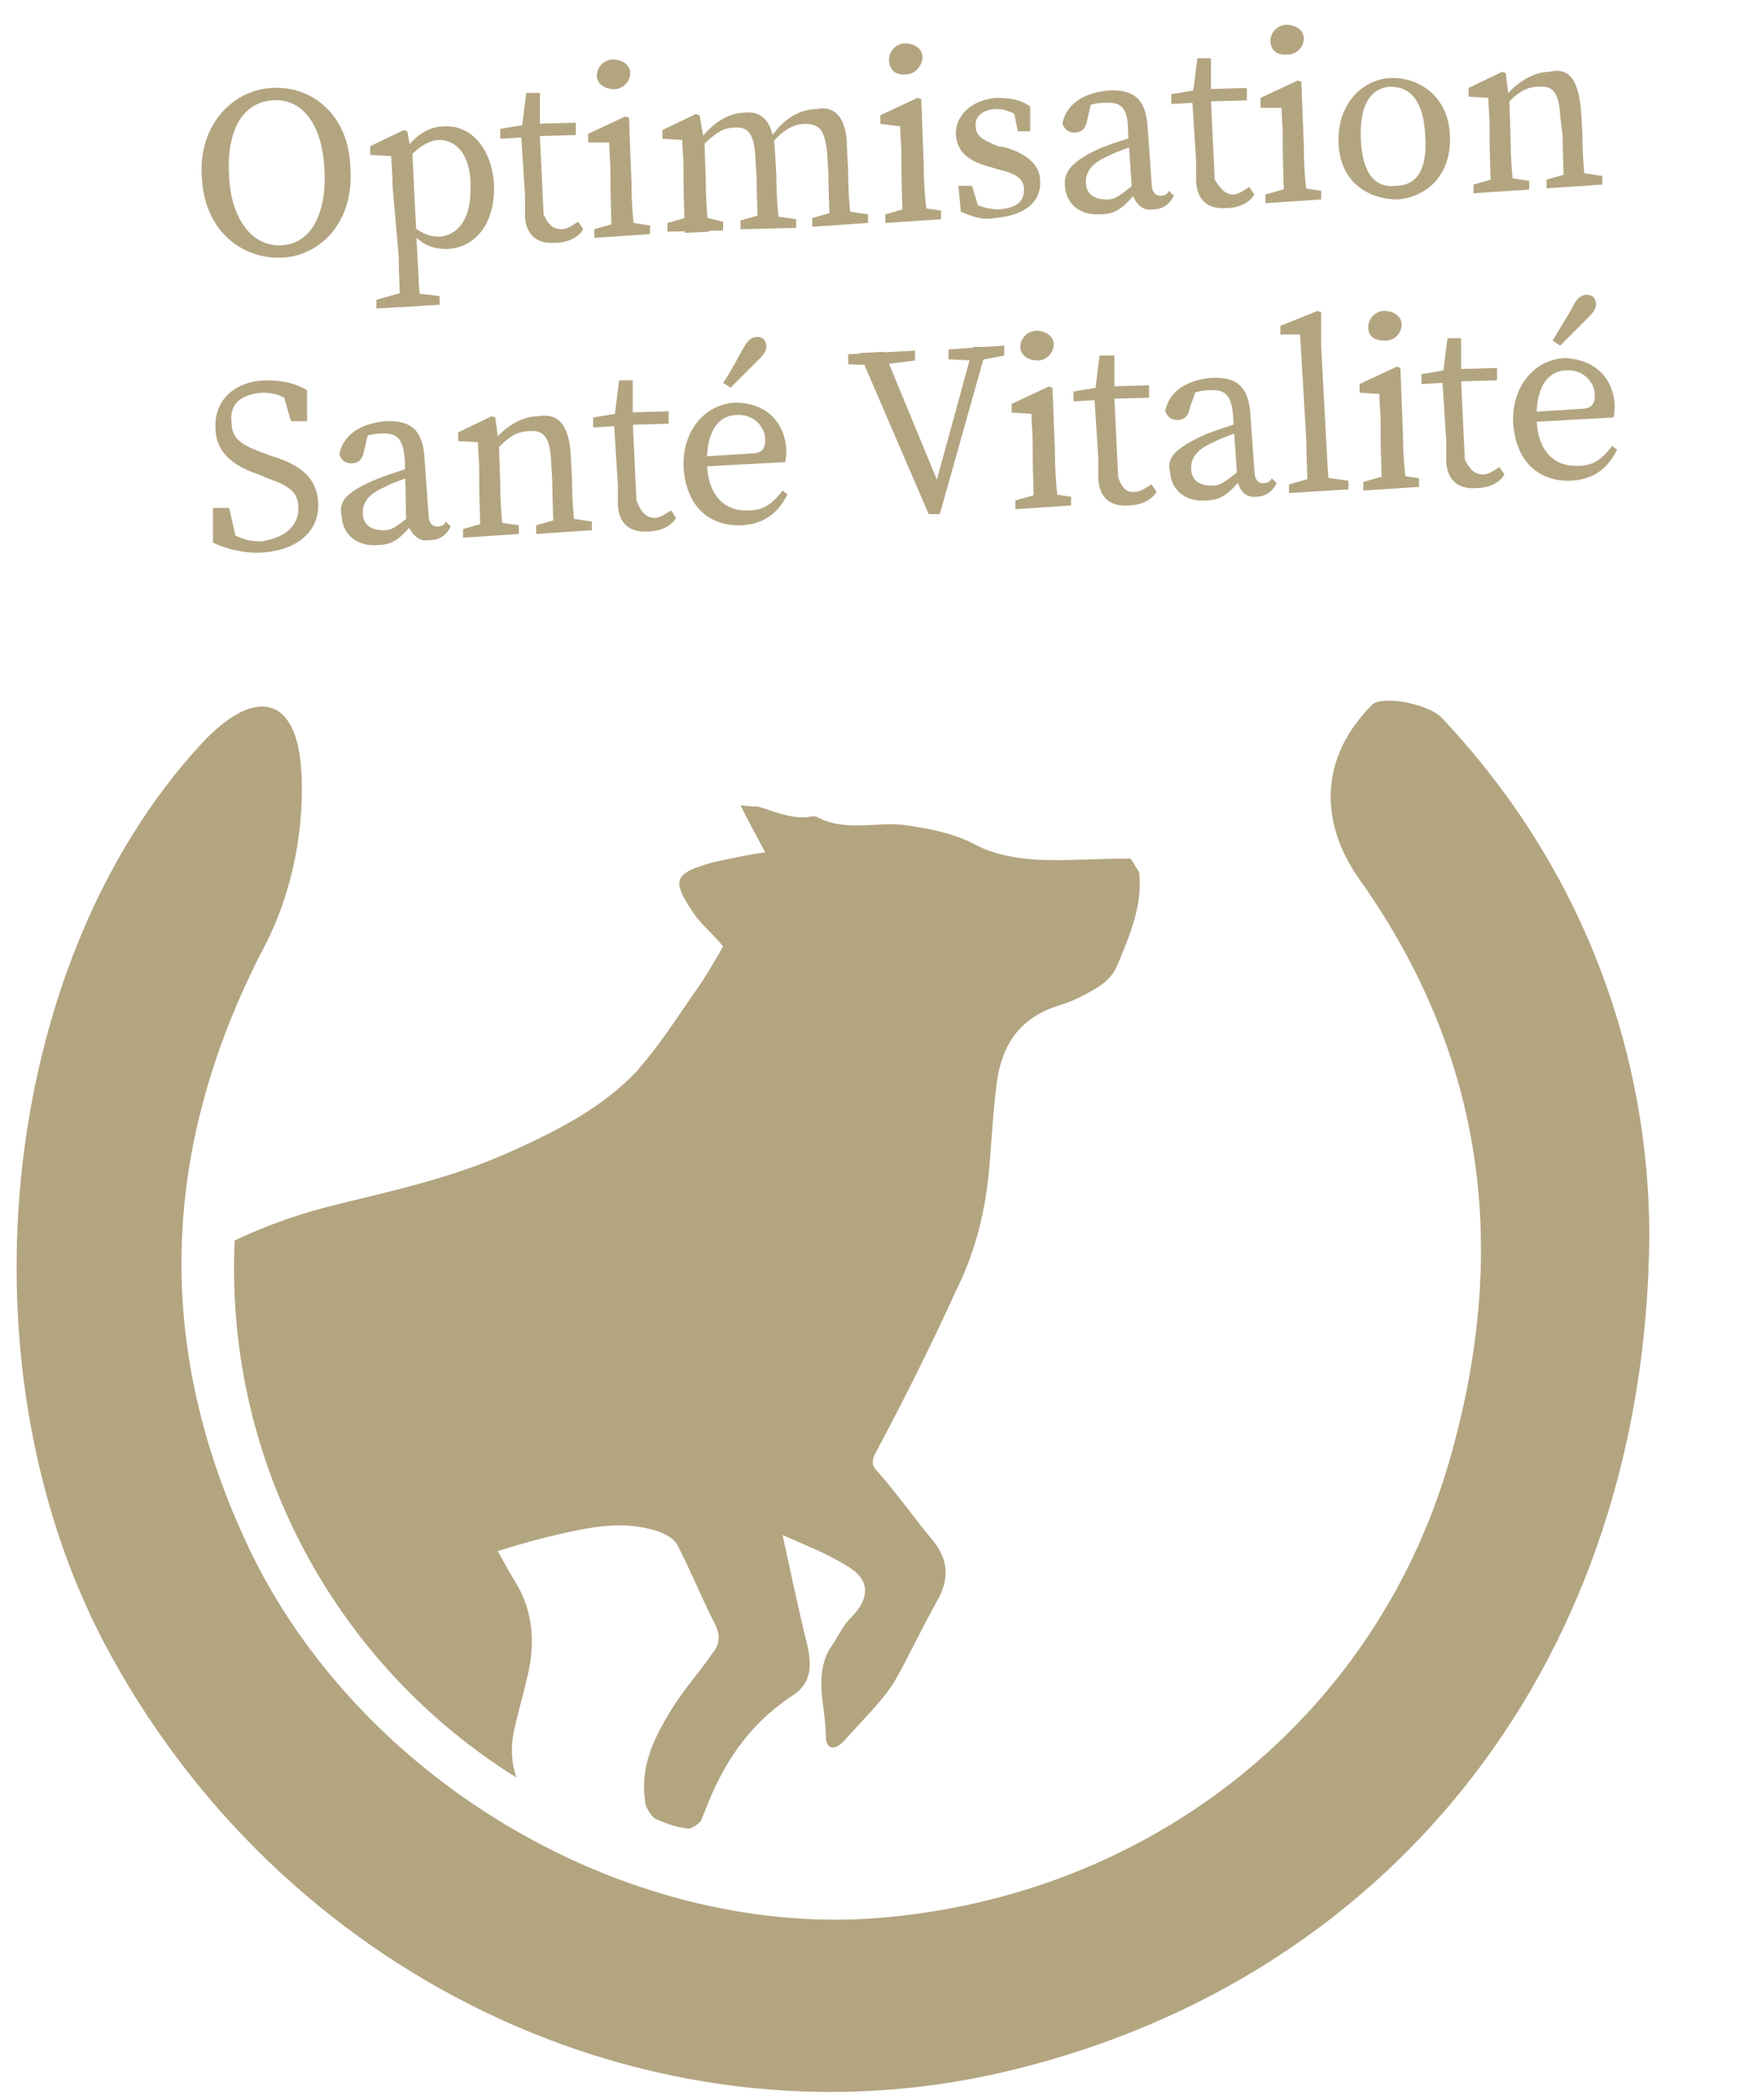<?xml version="1.0" encoding="utf-8"?>
<!-- Generator: Adobe Illustrator 22.1.0, SVG Export Plug-In . SVG Version: 6.00 Build 0)  -->
<svg version="1.1" id="Calque_1" xmlns="http://www.w3.org/2000/svg" xmlns:xlink="http://www.w3.org/1999/xlink" x="0px" y="0px"
	 viewBox="0 0 142.3 169.5" style="enable-background:new 0 0 142.3 169.5;" xml:space="preserve">
<style type="text/css">
	.st0{fill:#B3A580;}
	.st1{clip-path:url(#SVGID_2_);fill:#B3A580;}
</style>
<path class="st0" d="M133.2,99.8c-0.3,34-20.5,59.6-51.1,67.2c-28.2,7.1-58.4-6.6-73.1-33.3C-3.6,111-0.3,77.9,16.3,60
	c4.1-4.4,7.5-4,8,1.8c0.4,4.8-0.7,10.4-3,14.7c-8.2,15.8-8.9,31.6-1.6,47.6c8.5,18.8,29.6,31.8,50,30.8
	c22.4-1.3,41.1-15.7,47.3-36.8c4.9-16.8,3.1-32.6-7.2-47.1c-3.4-4.8-3.1-10,1-14.1c0.8-0.8,4.5-0.1,5.6,1
	C128.3,70.5,133.2,85.7,133.2,99.8z"/>
<g>
	<path class="st0" d="M28.3,13.6c0.3,4.4-2.5,7.1-5.6,7.2s-6.2-2.1-6.4-6.5C16,9.9,19,7.2,22,7.1C25.1,6.9,28.2,9.2,28.3,13.6z
		 M22.7,19.8c2.7-0.1,3.7-3.1,3.5-6.1c-0.1-3-1.4-5.8-4.2-5.6s-3.7,3.1-3.5,6.1C18.6,17.1,20,19.9,22.7,19.8z"/>
	<path class="st0" d="M31.7,15c0-1.1-0.1-1.7-0.1-2.4l-1.7-0.1v-0.7l2.7-1.3l0.3,0.1l0.3,1.7h0.1l0.3,6.1v0.1l0.1,2
		c0.1,1.4,0.1,2.8,0.3,4.2l-1.7,0.1c0-1.4-0.1-2.8-0.1-4.1L31.7,15z M35.5,23.9v0.7l-5.1,0.3v-0.7l2.1-0.6H33L35.5,23.9z M35.5,11.3
		c-0.7,0-1.7,0.4-3,2l-0.3-0.4c1-1.8,2.3-2.7,3.7-2.7c2.1-0.1,3.8,1.7,4,4.7c0.1,3-1.4,5.1-3.8,5.2c-1.3,0-2.4-0.4-3.7-2.4l0.1-0.3
		c1.1,1.3,2,1.7,3,1.7c1.4-0.1,2.5-1.3,2.5-3.8C38.1,12.6,36.9,11.3,35.5,11.3z"/>
	<path class="st0" d="M45.4,18.5c0.4,0,0.8-0.3,1.3-0.6l0.4,0.6c-0.4,0.7-1.3,1.1-2.3,1.1c-1.4,0.1-2.3-0.6-2.4-2.1
		c0-0.4,0-0.8,0-1.7l-0.3-4.7l-1.7,0.1v-0.8l2.4-0.4l-0.7,0.7l0.4-3.2h1.1v3.4l0.3,6.4C44.3,18.2,44.7,18.5,45.4,18.5z M46.5,9.9v1
		L43,11v-1L46.5,9.9z"/>
	<path class="st0" d="M49.4,19.1c0-0.8-0.1-3-0.1-4.1v-1c0-1.1-0.1-1.7-0.1-2.5h-1.7v-0.7l3-1.4l0.3,0.1l0.1,2.7l0.1,2.5
		c0,1.3,0.1,3.2,0.3,4.1L49.4,19.1z M52.5,18.2v0.7l-4.5,0.3v-0.7l2.1-0.6h0.4L52.5,18.2z M48.2,6.1c0-0.7,0.6-1.3,1.3-1.3
		s1.4,0.4,1.4,1.1s-0.6,1.3-1.3,1.3C48.9,7.2,48.2,6.8,48.2,6.1z"/>
	<path class="st0" d="M55.3,18.8c0-0.8-0.1-3-0.1-4.1v-1c0-1.1-0.1-1.7-0.1-2.4l-1.6-0.1v-0.7l2.7-1.3l0.3,0.1l0.4,2.3l0.1,3
		c0,1.3,0.1,3.2,0.3,4.1L55.3,18.8z M58.4,17.9v0.7l-4.5,0.1v-0.7l2.1-0.6h0.4L58.4,17.9z M62.6,12.4l0.1,1.8c0,1.3,0.1,3.2,0.3,4.1
		l-1.8,0.1c0-0.8-0.1-2.8-0.1-4.1l-0.1-1.7c-0.1-1.8-0.6-2.4-1.7-2.3c-1,0-1.7,0.6-2.7,1.6h-0.4v-0.8h1l-0.8,0.4
		c0.8-1.3,2.3-2.4,3.7-2.4C61.6,8.9,62.5,9.9,62.6,12.4z M62.3,17.4l2,0.3v0.7l-4.5,0.1v-0.7l2.1-0.6L62.3,17.4z M68.4,11.9l0.1,2
		c0,1.3,0.1,3.2,0.3,4.1L67,18.1c0-0.8-0.1-2.8-0.1-4.1l-0.1-1.7C66.6,10.5,66.2,10,65,10c-0.8,0-1.7,0.4-2.7,1.6h-0.4v-0.7H63
		l-0.8,0.3c1-1.6,2.4-2.4,3.8-2.4C67.4,8.5,68.4,9.5,68.4,11.9z M68.1,17l2,0.3v0.7l-4.5,0.3v-0.7l2.1-0.6H68.1z"/>
	<path class="st0" d="M72.9,17.8c0-0.8-0.1-3-0.1-4.1v-1c0-1.1-0.1-1.7-0.1-2.5L71.1,10V9.3l3-1.4l0.3,0.1l0.1,2.7l0.1,2.5
		c0,1.3,0.1,3.2,0.3,4.1L72.9,17.8z M76,17v0.7l-4.5,0.3v-0.7l2.1-0.6h0.4L76,17z M71.8,4.8c0-0.7,0.6-1.3,1.3-1.3s1.4,0.4,1.4,1.1
		S73.9,6,73.2,6C72.4,6.1,71.8,5.7,71.8,4.8z"/>
	<path class="st0" d="M77.6,17.1L77.4,15h1.1l0.7,2.3l-1-0.4v-0.7c0.7,0.4,1.6,0.7,2.4,0.7c1.6-0.1,2.1-0.7,2.1-1.6s-0.7-1.3-2-1.6
		l-1-0.3c-1.4-0.4-2.4-1.1-2.5-2.5s1.1-2.8,3.2-3c1.1,0,2,0.1,2.8,0.7v2h-1l-0.4-2l0.7,0.3v0.6c-0.7-0.4-1.3-0.7-2-0.7
		c-1.1,0-1.8,0.6-1.7,1.4c0,0.8,0.6,1.1,1.8,1.6l0.6,0.1c2,0.6,2.8,1.6,2.8,2.7c0.1,1.6-1.1,2.8-3.7,3
		C79.4,17.8,78.6,17.5,77.6,17.1z"/>
	<path class="st0" d="M89,11.9c0.8-0.3,2-0.7,3-1v0.7c-0.8,0.3-2,0.7-2.5,1c-1.7,0.7-1.8,1.6-1.8,2.1c0,1,0.7,1.4,1.7,1.4
		c0.7,0,1-0.3,2.3-1.3l0.4-0.3l0.3,0.4l-0.6,0.6c-1.1,1.3-1.7,1.8-3,1.8c-1.4,0.1-2.7-0.7-2.8-2.3C85.9,13.9,86.5,13,89,11.9z
		 M91.4,15.1l-0.3-4.5c0-2-0.6-2.4-2-2.3c-0.4,0-1,0.1-1.7,0.4l0.8-0.7l-0.4,1.7c-0.1,0.6-0.4,1-1,1c-0.6,0-0.8-0.3-1-0.7
		c0.3-1.6,1.7-2.5,3.7-2.7c2.1-0.1,3.1,0.7,3.2,3.2l0.3,4.2c0,0.8,0.3,1.1,0.7,1.1c0.3,0,0.6-0.1,0.7-0.4l0.4,0.4
		c-0.4,0.8-1,1.1-1.7,1.1C92.3,17.1,91.4,16.3,91.4,15.1z"/>
	<path class="st0" d="M99.6,15.7c0.4,0,0.8-0.3,1.3-0.6l0.4,0.6c-0.4,0.7-1.3,1.1-2.3,1.1c-1.4,0.1-2.3-0.6-2.4-2.1
		c0-0.4,0-0.8,0-1.7l-0.3-4.7l-1.7,0.1V7.6l2.4-0.4l-0.7,0.7l0.4-3.2h1.1v3.4l0.3,6.4C98.6,15.3,99,15.7,99.6,15.7z M100.7,7.1v1
		l-3.5,0.1v-1L100.7,7.1z"/>
	<path class="st0" d="M103.7,16.3c0-0.8-0.1-3-0.1-4.1v-1c0-1.1-0.1-1.7-0.1-2.5h-1.7V7.9l3-1.4l0.3,0.1l0.1,2.7l0.1,2.5
		c0,1.3,0.1,3.2,0.3,4.1L103.7,16.3z M106.7,15.4v0.7l-4.5,0.3v-0.7l2.1-0.6h0.4L106.7,15.4z M102.6,3.3c0-0.7,0.6-1.3,1.3-1.3
		s1.4,0.4,1.4,1.1s-0.6,1.3-1.3,1.3C103.1,4.5,102.6,4,102.6,3.3z"/>
	<path class="st0" d="M108.1,11.5c-0.1-3.2,2-5.1,4.2-5.2s4.7,1.4,4.8,4.7s-2,4.9-4.2,5.1C110.5,16.1,108.2,14.7,108.1,11.5z
		 M115.1,11c-0.1-2.7-1.1-4-2.8-4c-1.7,0.1-2.5,1.6-2.4,4.2c0.1,2.7,1.1,4,2.8,3.8C114.4,15,115.3,13.7,115.1,11z"/>
	<path class="st0" d="M120.4,15.4c0-0.8-0.1-3-0.1-4.1v-1c0-1.1-0.1-1.7-0.1-2.4l-1.6-0.1V7.1l2.7-1.3l0.3,0.1l0.3,2.3l0.1,3
		c0,1.3,0.1,3.2,0.3,4.1L120.4,15.4z M123.5,14.6v0.7l-4.5,0.3v-0.7l2.1-0.6h0.4L123.5,14.6z M127.7,9.1l0.1,1.8
		c0,1.3,0.1,3.2,0.3,4.1l-1.8,0.1c0-0.8-0.1-2.8-0.1-4.1L126,9.3c-0.1-1.8-0.6-2.4-1.7-2.3c-1,0-1.7,0.4-2.8,1.6h-0.4V7.8h1
		l-0.8,0.4c0.8-1.3,2.4-2.4,3.8-2.4C126.7,5.4,127.5,6.4,127.7,9.1z M127.4,13.9l2,0.3v0.7l-4.5,0.3v-0.7l2.1-0.6H127.4z"/>
	<path class="st0" d="M24.1,41c0-1.3-0.8-1.8-2.5-2.4l-0.7-0.3c-2.1-0.7-3.5-1.8-3.5-3.8c-0.1-2.3,1.7-3.8,4.2-3.8
		c1.3,0,2.4,0.3,3.2,0.8V34h-1.3l-0.8-2.8l1.3,0.6v1c-1-0.8-1.7-1.1-2.8-1.1c-1.6,0.1-2.7,0.8-2.5,2.4c0,1.3,0.8,1.8,2.4,2.4
		l0.8,0.3c2.7,0.8,3.7,2,3.8,3.8c0.1,2.3-1.7,3.8-4.5,4c-1.4,0.1-3-0.3-4-0.8v-2.8h1.3l0.7,3l-1.3-0.4v-1c1.3,0.8,2,1.1,3.2,1.1
		C23,43.4,24.1,42.5,24.1,41z"/>
	<path class="st0" d="M30.6,38.6c0.8-0.3,2-0.7,3-1v0.7c-0.8,0.3-2,0.7-2.5,1c-1.7,0.7-1.8,1.6-1.8,2.1c0,1,0.7,1.4,1.7,1.4
		c0.7,0,1-0.3,2.3-1.3l0.4-0.3l0.3,0.4l-0.6,0.6c-1.1,1.3-1.7,1.8-3,1.8c-1.4,0.1-2.7-0.7-2.8-2.3C27.3,40.5,27.9,39.7,30.6,38.6z
		 M32.8,41.8l-0.1-4.5c-0.1-2-0.7-2.4-2-2.3c-0.4,0-1,0.1-1.7,0.4l0.8-0.7l-0.4,1.7c-0.1,0.6-0.4,1-1,1s-0.8-0.3-1-0.7
		c0.3-1.6,1.7-2.5,3.7-2.7c2.1-0.1,3.1,0.7,3.2,3.2l0.3,4.2c0,0.8,0.3,1.1,0.7,1.1c0.3,0,0.6-0.1,0.7-0.4l0.4,0.4
		c-0.4,0.8-1,1.1-1.7,1.1C33.7,43.8,33,42.9,32.8,41.8z"/>
	<path class="st0" d="M38.8,43.2c0-0.8-0.1-3-0.1-4.1v-1c0-1.1-0.1-1.7-0.1-2.4l-1.6-0.1v-0.7l2.7-1.3l0.3,0.1l0.3,2.3l0.1,3
		c0,1.3,0.1,3.2,0.3,4.1L38.8,43.2z M41.9,42.4v0.7l-4.5,0.3v-0.7l2.1-0.6h0.4L41.9,42.4z M46.1,36.9l0.1,1.8c0,1.3,0.1,3.2,0.3,4.1
		l-1.8,0.1c0-0.8-0.1-2.8-0.1-4.1l-0.1-1.7c-0.1-1.8-0.6-2.4-1.7-2.3c-1,0-1.7,0.4-2.8,1.6h-0.4v-0.8h1L39.6,36
		c0.8-1.3,2.4-2.4,3.8-2.4C45.1,33.3,46,34.3,46.1,36.9z M45.8,41.8l2,0.3v0.7l-4.5,0.3v-0.7l2.1-0.6H45.8z"/>
	<path class="st0" d="M52.9,41.8c0.4,0,0.8-0.3,1.3-0.6l0.4,0.6c-0.4,0.7-1.3,1.1-2.3,1.1c-1.4,0.1-2.3-0.6-2.4-2.1
		c0-0.4,0-0.8,0-1.7l-0.3-4.7l-1.7,0.1v-0.8l2.4-0.4l-0.7,0.6l0.4-3.2h1.1V34l0.3,6.4C51.8,41.4,52.2,41.8,52.9,41.8z M54,33.2v1
		l-3.5,0.1v-1L54,33.2z"/>
	<path class="st0" d="M63.5,36.2c0,0.4,0,0.8-0.1,1.1L56,37.7v-0.8l4.7-0.3c1,0,1.1-0.6,1.1-1.1c0-1.1-1-2.1-2.3-2
		c-1.3,0-2.5,1.1-2.4,4c0.1,2.5,1.4,3.8,3.4,3.7c1.3,0,2-0.7,2.7-1.6l0.4,0.3c-0.7,1.4-1.8,2.4-3.7,2.5c-2.7,0.1-4.5-1.6-4.7-4.7
		c-0.1-3,1.8-5.1,4.2-5.2C61.6,32.5,63.3,33.8,63.5,36.2z M60.1,28c0.3-0.6,0.7-0.8,1-0.8c0.4,0,0.7,0.1,0.8,0.7
		c0,0.3-0.1,0.6-0.6,1.1c-0.7,0.7-1.6,1.6-2.3,2.3l-0.6-0.4C59.1,29.9,59.5,29,60.1,28z"/>
	<path class="st0" d="M71,29.5l-2.5-0.1v-0.8l5.4-0.3v0.8l-2.4,0.3L71,29.5z M69.4,28.5l2-0.1l4.5,10.9h-0.4L78.6,28h1.1l-3.8,13.5
		H75L69.4,28.5z M78.6,29.1l-2-0.1v-0.8l4.5-0.3v0.8L79,29.1H78.6z"/>
	<path class="st0" d="M83.5,41c0-0.8-0.1-3-0.1-4.1v-1c0-1.1-0.1-1.7-0.1-2.5l-1.6-0.1v-0.7l3-1.4l0.3,0.1l0.1,2.7l0.1,2.5
		c0,1.3,0.1,3.2,0.3,4.1L83.5,41z M86.5,40.1v0.7L82,41.1v-0.7l2.1-0.6h0.4L86.5,40.1z M82.4,28c0-0.7,0.6-1.3,1.3-1.3
		s1.4,0.4,1.4,1.1c0,0.7-0.6,1.3-1.3,1.3C83.1,29.1,82.4,28.7,82.4,28z"/>
	<path class="st0" d="M91.7,39.7c0.4,0,0.8-0.3,1.3-0.6l0.4,0.6c-0.4,0.7-1.3,1.1-2.3,1.1c-1.4,0.1-2.3-0.6-2.4-2.1
		c0-0.4,0-0.8,0-1.7l-0.3-4.7l-1.7,0.1v-0.8l2.4-0.4l-0.7,0.7l0.4-3.2H90v3.4l0.3,6.4C90.6,39.4,91,39.8,91.7,39.7z M92.8,31.1v1
		l-3.5,0.1v-1L92.8,31.1z"/>
	<path class="st0" d="M97.5,35c0.8-0.3,2-0.7,3-1v0.7c-0.8,0.3-2,0.7-2.5,1c-1.7,0.7-1.8,1.6-1.8,2.1c0,1,0.7,1.4,1.7,1.4
		c0.7,0,1-0.3,2.3-1.3l0.4-0.3l0.3,0.4l-0.6,0.6c-1.1,1.3-1.7,1.8-3,1.8c-1.4,0.1-2.7-0.7-2.8-2.3C94.2,37,94.8,36.2,97.5,35z
		 M99.9,38.3l-0.3-4.5c-0.1-2-0.7-2.4-2-2.3c-0.4,0-1,0.1-1.7,0.4l0.8-0.7l-0.6,1.7c-0.1,0.6-0.4,1-1,1c-0.6,0-0.8-0.3-1-0.7
		c0.3-1.6,1.7-2.5,3.7-2.7c2.1-0.1,3.1,0.7,3.2,3.2l0.3,4.2c0,0.8,0.3,1.1,0.7,1.1c0.3,0,0.6-0.1,0.7-0.4l0.4,0.4
		c-0.4,0.8-1,1.1-1.7,1.1C100.6,40.2,99.9,39.5,99.9,38.3z"/>
	<path class="st0" d="M106.4,25.1l0.3,0.1v2.8l0.4,7.5c0.1,1.4,0.1,2.7,0.3,4.1l-1.8,0.1c0-1.4-0.1-2.7-0.1-4.1L105,27h-1.6v-0.7
		L106.4,25.1z M108.9,38.8v0.7l-4.8,0.3v-0.7l2.1-0.6h0.4L108.9,38.8z"/>
	<path class="st0" d="M111.6,39.4c0-0.8-0.1-3-0.1-4.1v-1c0-1.1-0.1-1.7-0.1-2.5l-1.6-0.1v-0.7l3-1.4l0.3,0.1l0.1,2.7l0.1,2.5
		c0,1.3,0.1,3.2,0.3,4.1L111.6,39.4z M114.6,38.6v0.7l-4.5,0.3v-0.7l2.1-0.6h0.4L114.6,38.6z M110.5,26.4c0-0.7,0.6-1.3,1.3-1.3
		c0.7,0,1.4,0.4,1.4,1.1c0,0.7-0.6,1.3-1.3,1.3S110.5,27.3,110.5,26.4z"/>
	<path class="st0" d="M119.8,38.3c0.4,0,0.8-0.3,1.3-0.6l0.4,0.6c-0.4,0.7-1.3,1.1-2.3,1.1c-1.4,0.1-2.3-0.6-2.4-2.1
		c0-0.4,0-0.8,0-1.7l-0.3-4.7l-1.7,0.1v-0.8l2.4-0.4l-0.7,0.7l0.4-3.2h1.1v3.4l0.3,6.4C118.7,37.9,119.1,38.3,119.8,38.3z
		 M120.9,29.7v1l-3.5,0.1v-1L120.9,29.7z"/>
	<path class="st0" d="M130.4,32.6c0,0.4,0,0.8-0.1,1.1l-7.3,0.4v-0.8l4.7-0.3c1,0,1.1-0.6,1.1-1.1c0-1.1-1-2.1-2.3-2
		c-1.3,0-2.5,1.1-2.4,4c0.1,2.5,1.4,3.8,3.4,3.7c1.3,0,2-0.7,2.7-1.6l0.4,0.3c-0.7,1.4-1.8,2.4-3.7,2.5c-2.7,0.1-4.5-1.6-4.7-4.7
		c-0.1-3,1.8-5.1,4.2-5.2C128.5,29,130.2,30.2,130.4,32.6z M127.1,24.6c0.3-0.6,0.7-0.8,1-0.8c0.4,0,0.7,0.1,0.8,0.7
		c0,0.3-0.1,0.6-0.6,1.1c-0.7,0.7-1.6,1.6-2.3,2.3l-0.6-0.4C126,26.4,126.6,25.6,127.1,24.6z"/>
</g>
<g>
	<g>
		<defs>
			<circle id="SVGID_1_" cx="67.3" cy="102.4" r="48.4"/>
		</defs>
		<clipPath id="SVGID_2_">
			<use xlink:href="#SVGID_1_"  style="overflow:visible;"/>
		</clipPath>
		<path class="st1" d="M-30.5,136.2c0-0.1,0-0.4,0-0.6c-0.1-1.1,0.1-1.6,1.3-1.3c1.3,0.4,2.7,0.8,4,1.6c5.5,2.8,10.7,2,15.7-1.4
			c2.4-1.7,4.4-3.8,5.8-6.4c0.6-1.1,0.6-2.5,1.3-3.7c1.3-2.3,2.7-4.5,4.2-6.6c1.4-1.8,2.8-3.4,3.7-5.6c1.3-3.1,3.4-5.4,6.1-7.5
			c4.7-3.7,9.9-6.1,15.7-7.5c4.5-1.1,9-2.1,13.4-4c3.8-1.7,7.6-3.5,10.6-6.6c1.8-2,3.2-4.2,4.8-6.5c0.8-1.1,1.6-2.5,2.3-3.7
			c-0.8-1-1.7-1.7-2.4-2.7c-1.8-2.7-1.6-3.2,1.6-4.1c1.4-0.3,2.7-0.6,4.2-0.8c-0.7-1.3-1.3-2.4-2-3.8c0.7,0.1,1.1,0.1,1.4,0.1
			c1.4,0.4,2.8,1.1,4.4,0.8c0,0,0.1,0,0.3,0c2.3,1.3,4.8,0.4,7.2,0.7c2.1,0.3,4.1,0.7,5.9,1.7c1.4,0.7,3.2,1,4.8,1.1
			c2.5,0.1,4.9-0.1,7.5-0.1c0.3,0.4,0.4,0.7,0.7,1.1c0.3,2.7-0.8,5.2-1.8,7.6c-0.6,1.3-1.7,1.8-2.8,2.4c-0.6,0.3-1.3,0.6-2,0.8
			c-3.1,1-4.5,3.2-4.9,6.2c-0.3,2.3-0.4,4.5-0.6,6.8c-0.3,3.5-1.1,6.8-2.7,10c-2,4.4-4.2,8.8-6.5,13.1c-0.3,0.6-0.3,1,0.1,1.4
			c1.6,1.8,3,3.8,4.5,5.6c1.3,1.6,1.4,3.1,0.4,4.9c-1.3,2.3-2.3,4.5-3.5,6.6c-1.1,1.7-2.7,3.2-4.1,4.8c-0.7,0.7-1.4,0.6-1.4-0.4
			c0-2.4-1-4.8,0.3-7.1c0.6-0.8,1-1.8,1.7-2.5c1.6-1.6,1.6-3.1-0.3-4.2c-1.6-1-3.2-1.6-5.2-2.5c0.7,3.2,1.3,6.1,2,8.9
			c0.4,1.8,0.3,3.2-1.4,4.2c-3.4,2.3-5.4,5.4-6.8,9c-0.1,0.3-0.3,0.7-0.4,1c-0.3,0.3-0.7,0.6-1,0.6c-1-0.1-1.8-0.4-2.7-0.8
			c-0.4-0.3-0.8-1-0.8-1.4c-0.4-2.7,0.6-4.9,2-7.2c1-1.7,2.3-3.1,3.4-4.7c0.6-0.7,0.7-1.4,0.3-2.3c-1.1-2.1-2-4.4-3.1-6.5
			c-0.4-0.7-1.4-1.1-2.3-1.3c-2.4-0.6-4.8-0.1-7.1,0.4c-1.7,0.4-3.2,0.8-5.1,1.4c0.6,1.1,1.1,2,1.6,2.8c1.3,2.3,1.4,4.8,0.8,7.3
			c-0.3,1.3-0.7,2.7-1,4c-0.8,3.2,0.3,5.9,3,7.9c3.4,2.4,7.2,3.7,11.4,4c2.3,0.1,4.2,2.3,4.1,4.5c0,0.6-0.6,1.1-1,1.6
			c-0.7,0.6-1.6,1-2.4,1.4c-0.6,0.3-1.1,0.3-1.8,0.6c-0.1,0.4-0.3,1-0.6,1.6c-0.4,1-1,1.1-1.7,0.4c-2.8-3.2-6.6-4.9-10.4-6.6
			c-1-0.4-1.7-1.1-2.3-2.1c-0.7-1.3-1.6-2.5-2.4-3.7c-2-3.1-3.8-6.2-6.1-9.2c-2.5-3.4-6.1-5.5-10.6-4.7c-5.2,0.8-9.3-1.1-13.1-4.4
			c-0.3-0.3-0.6-0.4-0.7-0.7c0,0-0.1,0-0.3-0.1c-0.3,0.6-0.6,1-0.8,1.6c-2.1,4.5-4.8,8.8-8.9,11.7c-4.7,3.4-9.9,4-15.2,2.3
			c-3.7-1.1-6.9-2.8-9.3-5.9c-0.1-0.1-0.3-0.1-0.4-0.3C-29.1,138.5-29.8,137.4-30.5,136.2z"/>
	</g>
</g>
</svg>
